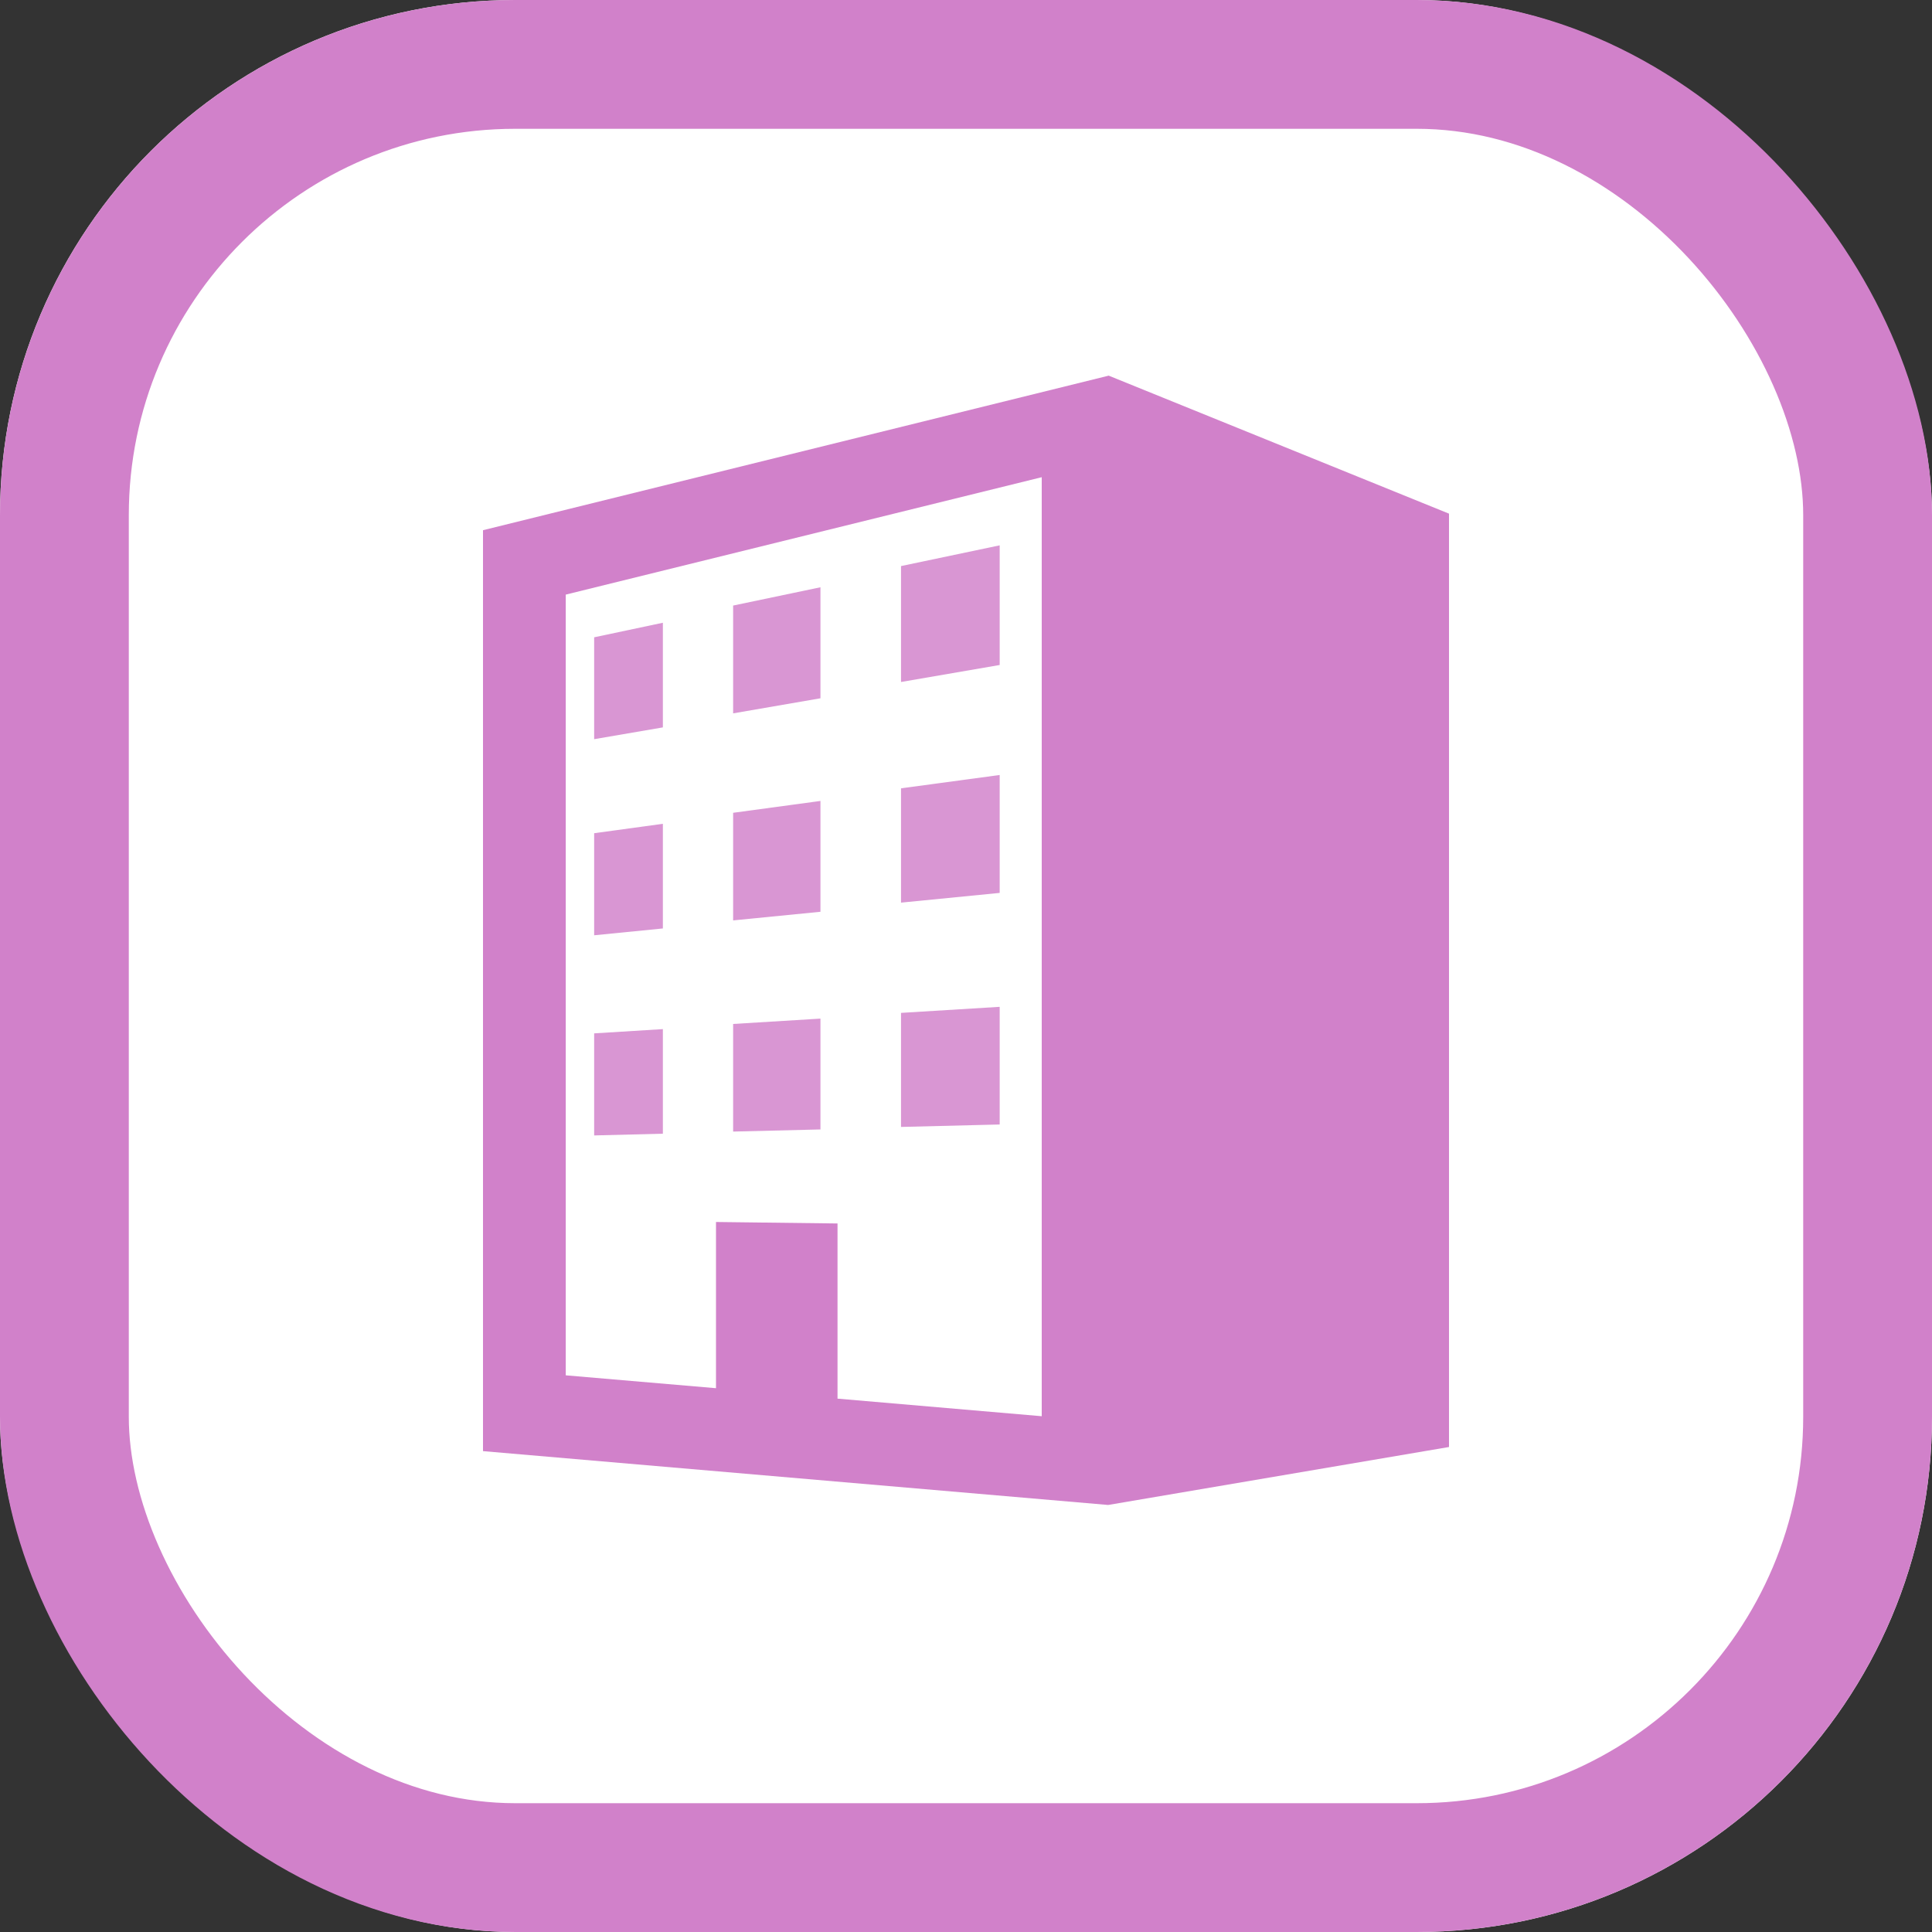 <svg xmlns="http://www.w3.org/2000/svg" width="30" height="30" viewBox="0 0 30 30">
  <rect x="0" y="0" width="30" height="30" fill="#333333" stroke="none"/>
  <g id="pin_20-30" transform="translate(-76 -861)">
    <g id="長方形_216" data-name="長方形 216" transform="translate(76 861)" fill="#fff" stroke="#d181ca" stroke-width="2">
      <rect width="30" height="30" rx="8" stroke="none"/>
      <rect x="1" y="1" width="28" height="28" rx="7" fill="none"/>
    </g>
    <g id="ビルのアイコン素材_その2" data-name="ビルのアイコン素材 その2" transform="translate(83.5 866.833)">
      <path id="パス_59" data-name="パス 59" d="M46.753,0,37.037,2.4V16.7l9.707.836,5.293-.9V2.143Zm-1.04,16.158-3.171-.273V13.165l-1.887-.023v2.581l-2.333-.2V3.4l7.391-1.823Z" transform="translate(-37.037)" fill="#d181ca"/>
      <path id="パス_60" data-name="パス 60" d="M228.069,76.933l-1.532.322v1.8l1.532-.264Z" transform="translate(-220.046 -74.298)" fill="#d996d3"/>
      <path id="パス_61" data-name="パス 61" d="M88.483,112.033l-1.067.226v1.582l1.067-.183Z" transform="translate(-85.69 -108.196)" fill="#d996d3"/>
      <path id="パス_62" data-name="パス 62" d="M151.782,95.942l-1.356.284V97.9l1.356-.234Z" transform="translate(-146.542 -92.656)" fill="#d996d3"/>
      <path id="パス_63" data-name="パス 63" d="M88.483,203.184l-1.067.146v1.585l1.067-.106Z" transform="translate(-85.69 -196.225)" fill="#d996d3"/>
      <path id="パス_64" data-name="パス 64" d="M151.782,192.792l-1.356.184v1.671l1.356-.134Z" transform="translate(-146.542 -186.188)" fill="#d996d3"/>
      <path id="パス_65" data-name="パス 65" d="M228.069,181.04l-1.532.207v1.775l1.532-.151Z" transform="translate(-220.046 -174.839)" fill="#d996d3"/>
      <path id="パス_66" data-name="パス 66" d="M228.069,286.135l-1.532.094V288l1.532-.038Z" transform="translate(-220.046 -276.334)" fill="#d996d3"/>
      <path id="パス_67" data-name="パス 67" d="M151.782,291.476l-1.356.083v1.671l1.356-.033Z" transform="translate(-146.542 -281.492)" fill="#d996d3"/>
      <path id="パス_68" data-name="パス 68" d="M88.483,296.2l-1.067.066v1.585l1.067-.027Z" transform="translate(-85.69 -286.053)" fill="#d996d3"/>
    </g>
  </g>
</svg>
